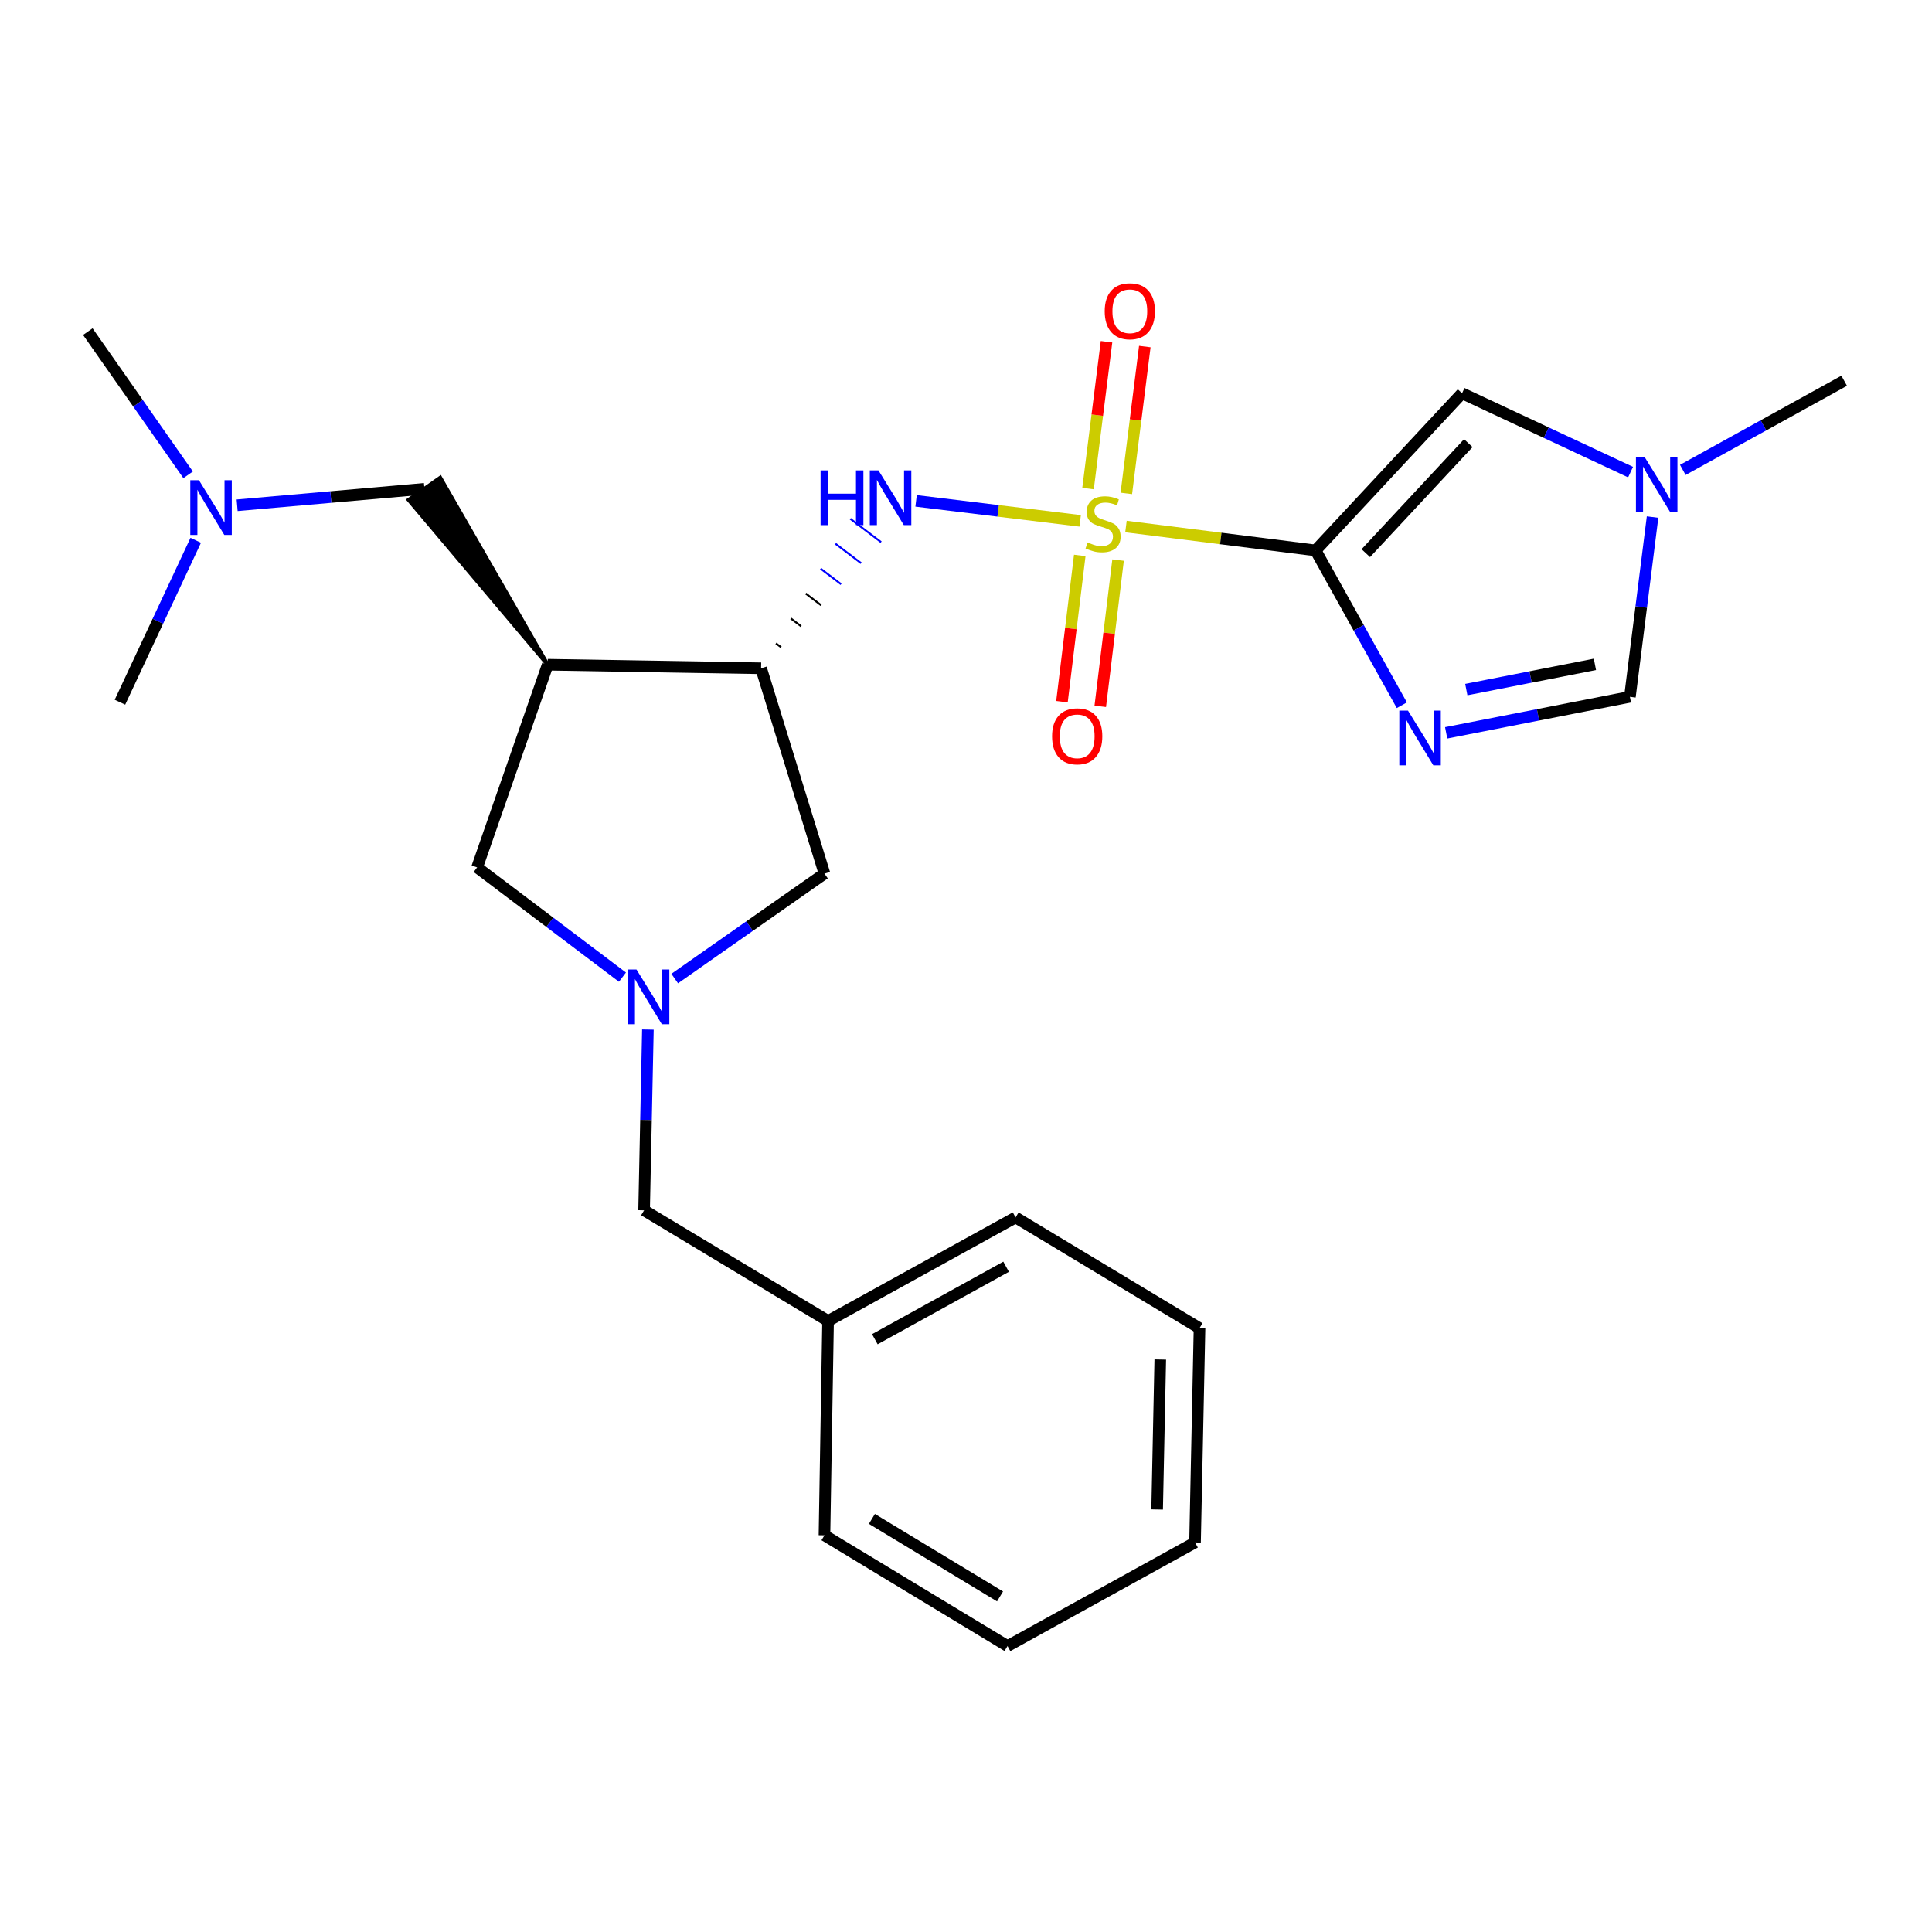 <?xml version='1.0' encoding='iso-8859-1'?>
<svg version='1.1' baseProfile='full'
              xmlns='http://www.w3.org/2000/svg'
                      xmlns:rdkit='http://www.rdkit.org/xml'
                      xmlns:xlink='http://www.w3.org/1999/xlink'
                  xml:space='preserve'
width='1000px' height='1000px' viewBox='0 0 1000 1000'>
<!-- END OF HEADER -->
<rect style='opacity:1.0;fill:#FFFFFF;stroke:none' width='1000' height='1000' x='0' y='0'> </rect>
<path class='bond-0' d='M 582.799,272.524 L 631.876,278.707' style='fill:none;fill-rule:evenodd;stroke:#CCCC00;stroke-width:6px;stroke-linecap:butt;stroke-linejoin:miter;stroke-opacity:1' />
<path class='bond-0' d='M 631.876,278.707 L 680.953,284.89' style='fill:none;fill-rule:evenodd;stroke:#000000;stroke-width:6px;stroke-linecap:butt;stroke-linejoin:miter;stroke-opacity:1' />
<path class='bond-2' d='M 559.097,269.588 L 516.631,264.417' style='fill:none;fill-rule:evenodd;stroke:#CCCC00;stroke-width:6px;stroke-linecap:butt;stroke-linejoin:miter;stroke-opacity:1' />
<path class='bond-2' d='M 516.631,264.417 L 474.165,259.247' style='fill:none;fill-rule:evenodd;stroke:#0000FF;stroke-width:6px;stroke-linecap:butt;stroke-linejoin:miter;stroke-opacity:1' />
<path class='bond-11' d='M 582.982,255.386 L 587.766,217.383' style='fill:none;fill-rule:evenodd;stroke:#CCCC00;stroke-width:6px;stroke-linecap:butt;stroke-linejoin:miter;stroke-opacity:1' />
<path class='bond-11' d='M 587.766,217.383 L 592.55,179.379' style='fill:none;fill-rule:evenodd;stroke:#FF0000;stroke-width:6px;stroke-linecap:butt;stroke-linejoin:miter;stroke-opacity:1' />
<path class='bond-11' d='M 563.166,252.892 L 567.95,214.888' style='fill:none;fill-rule:evenodd;stroke:#CCCC00;stroke-width:6px;stroke-linecap:butt;stroke-linejoin:miter;stroke-opacity:1' />
<path class='bond-11' d='M 567.95,214.888 L 572.734,176.885' style='fill:none;fill-rule:evenodd;stroke:#FF0000;stroke-width:6px;stroke-linecap:butt;stroke-linejoin:miter;stroke-opacity:1' />
<path class='bond-12' d='M 558.885,287.474 L 554.277,325.329' style='fill:none;fill-rule:evenodd;stroke:#CCCC00;stroke-width:6px;stroke-linecap:butt;stroke-linejoin:miter;stroke-opacity:1' />
<path class='bond-12' d='M 554.277,325.329 L 549.668,363.183' style='fill:none;fill-rule:evenodd;stroke:#FF0000;stroke-width:6px;stroke-linecap:butt;stroke-linejoin:miter;stroke-opacity:1' />
<path class='bond-12' d='M 578.712,289.888 L 574.103,327.743' style='fill:none;fill-rule:evenodd;stroke:#CCCC00;stroke-width:6px;stroke-linecap:butt;stroke-linejoin:miter;stroke-opacity:1' />
<path class='bond-12' d='M 574.103,327.743 L 569.494,365.597' style='fill:none;fill-rule:evenodd;stroke:#FF0000;stroke-width:6px;stroke-linecap:butt;stroke-linejoin:miter;stroke-opacity:1' />
<path class='bond-1' d='M 680.953,284.89 L 703.271,324.96' style='fill:none;fill-rule:evenodd;stroke:#000000;stroke-width:6px;stroke-linecap:butt;stroke-linejoin:miter;stroke-opacity:1' />
<path class='bond-1' d='M 703.271,324.96 L 725.589,365.03' style='fill:none;fill-rule:evenodd;stroke:#0000FF;stroke-width:6px;stroke-linecap:butt;stroke-linejoin:miter;stroke-opacity:1' />
<path class='bond-6' d='M 680.953,284.89 L 756.749,203.556' style='fill:none;fill-rule:evenodd;stroke:#000000;stroke-width:6px;stroke-linecap:butt;stroke-linejoin:miter;stroke-opacity:1' />
<path class='bond-6' d='M 706.934,286.306 L 759.991,229.373' style='fill:none;fill-rule:evenodd;stroke:#000000;stroke-width:6px;stroke-linecap:butt;stroke-linejoin:miter;stroke-opacity:1' />
<path class='bond-7' d='M 748.53,379.32 L 796.08,369.998' style='fill:none;fill-rule:evenodd;stroke:#0000FF;stroke-width:6px;stroke-linecap:butt;stroke-linejoin:miter;stroke-opacity:1' />
<path class='bond-7' d='M 796.08,369.998 L 843.63,360.675' style='fill:none;fill-rule:evenodd;stroke:#000000;stroke-width:6px;stroke-linecap:butt;stroke-linejoin:miter;stroke-opacity:1' />
<path class='bond-7' d='M 758.953,356.924 L 792.238,350.398' style='fill:none;fill-rule:evenodd;stroke:#0000FF;stroke-width:6px;stroke-linecap:butt;stroke-linejoin:miter;stroke-opacity:1' />
<path class='bond-7' d='M 792.238,350.398 L 825.523,343.872' style='fill:none;fill-rule:evenodd;stroke:#000000;stroke-width:6px;stroke-linecap:butt;stroke-linejoin:miter;stroke-opacity:1' />
<path class='bond-4' d='M 404.296,335.014 L 401.645,333.001' style='fill:none;fill-rule:evenodd;stroke:#000000;stroke-width:1.0px;stroke-linecap:butt;stroke-linejoin:miter;stroke-opacity:1' />
<path class='bond-4' d='M 414.648,324.133 L 409.345,320.107' style='fill:none;fill-rule:evenodd;stroke:#000000;stroke-width:1.0px;stroke-linecap:butt;stroke-linejoin:miter;stroke-opacity:1' />
<path class='bond-4' d='M 424.999,313.251 L 417.045,307.212' style='fill:none;fill-rule:evenodd;stroke:#000000;stroke-width:1.0px;stroke-linecap:butt;stroke-linejoin:miter;stroke-opacity:1' />
<path class='bond-4' d='M 435.35,302.37 L 424.745,294.318' style='fill:none;fill-rule:evenodd;stroke:#0000FF;stroke-width:1.0px;stroke-linecap:butt;stroke-linejoin:miter;stroke-opacity:1' />
<path class='bond-4' d='M 445.702,291.489 L 432.445,281.424' style='fill:none;fill-rule:evenodd;stroke:#0000FF;stroke-width:1.0px;stroke-linecap:butt;stroke-linejoin:miter;stroke-opacity:1' />
<path class='bond-4' d='M 456.053,280.607 L 440.146,268.53' style='fill:none;fill-rule:evenodd;stroke:#0000FF;stroke-width:1.0px;stroke-linecap:butt;stroke-linejoin:miter;stroke-opacity:1' />
<path class='bond-3' d='M 283.485,344.053 L 393.945,345.895' style='fill:none;fill-rule:evenodd;stroke:#000000;stroke-width:6px;stroke-linecap:butt;stroke-linejoin:miter;stroke-opacity:1' />
<path class='bond-9' d='M 283.485,344.053 L 246.957,448.966' style='fill:none;fill-rule:evenodd;stroke:#000000;stroke-width:6px;stroke-linecap:butt;stroke-linejoin:miter;stroke-opacity:1' />
<path class='bond-13' d='M 283.485,344.053 L 227.873,247.27 L 211.515,258.73 Z' style='fill:#000000;fill-rule:evenodd;fill-opacity:1;stroke:#000000;stroke-width:2px;stroke-linecap:butt;stroke-linejoin:miter;stroke-opacity:1;' />
<path class='bond-10' d='M 393.945,345.895 L 426.745,452.194' style='fill:none;fill-rule:evenodd;stroke:#000000;stroke-width:6px;stroke-linecap:butt;stroke-linejoin:miter;stroke-opacity:1' />
<path class='bond-5' d='M 349.221,506.503 L 387.983,479.349' style='fill:none;fill-rule:evenodd;stroke:#0000FF;stroke-width:6px;stroke-linecap:butt;stroke-linejoin:miter;stroke-opacity:1' />
<path class='bond-5' d='M 387.983,479.349 L 426.745,452.194' style='fill:none;fill-rule:evenodd;stroke:#000000;stroke-width:6px;stroke-linecap:butt;stroke-linejoin:miter;stroke-opacity:1' />
<path class='bond-14' d='M 335.347,532.897 L 334.365,579.676' style='fill:none;fill-rule:evenodd;stroke:#0000FF;stroke-width:6px;stroke-linecap:butt;stroke-linejoin:miter;stroke-opacity:1' />
<path class='bond-14' d='M 334.365,579.676 L 333.383,626.456' style='fill:none;fill-rule:evenodd;stroke:#000000;stroke-width:6px;stroke-linecap:butt;stroke-linejoin:miter;stroke-opacity:1' />
<path class='bond-26' d='M 322.182,505.765 L 284.57,477.365' style='fill:none;fill-rule:evenodd;stroke:#0000FF;stroke-width:6px;stroke-linecap:butt;stroke-linejoin:miter;stroke-opacity:1' />
<path class='bond-26' d='M 284.57,477.365 L 246.957,448.966' style='fill:none;fill-rule:evenodd;stroke:#000000;stroke-width:6px;stroke-linecap:butt;stroke-linejoin:miter;stroke-opacity:1' />
<path class='bond-8' d='M 756.749,203.556 L 800.364,223.961' style='fill:none;fill-rule:evenodd;stroke:#000000;stroke-width:6px;stroke-linecap:butt;stroke-linejoin:miter;stroke-opacity:1' />
<path class='bond-8' d='M 800.364,223.961 L 843.98,244.366' style='fill:none;fill-rule:evenodd;stroke:#0000FF;stroke-width:6px;stroke-linecap:butt;stroke-linejoin:miter;stroke-opacity:1' />
<path class='bond-25' d='M 843.63,360.675 L 849.498,314.149' style='fill:none;fill-rule:evenodd;stroke:#000000;stroke-width:6px;stroke-linecap:butt;stroke-linejoin:miter;stroke-opacity:1' />
<path class='bond-25' d='M 849.498,314.149 L 855.365,267.623' style='fill:none;fill-rule:evenodd;stroke:#0000FF;stroke-width:6px;stroke-linecap:butt;stroke-linejoin:miter;stroke-opacity:1' />
<path class='bond-17' d='M 871.012,243.227 L 912.779,220.152' style='fill:none;fill-rule:evenodd;stroke:#0000FF;stroke-width:6px;stroke-linecap:butt;stroke-linejoin:miter;stroke-opacity:1' />
<path class='bond-17' d='M 912.779,220.152 L 954.545,197.076' style='fill:none;fill-rule:evenodd;stroke:#000000;stroke-width:6px;stroke-linecap:butt;stroke-linejoin:miter;stroke-opacity:1' />
<path class='bond-15' d='M 219.694,253 L 171.22,257.261' style='fill:none;fill-rule:evenodd;stroke:#000000;stroke-width:6px;stroke-linecap:butt;stroke-linejoin:miter;stroke-opacity:1' />
<path class='bond-15' d='M 171.22,257.261 L 122.746,261.521' style='fill:none;fill-rule:evenodd;stroke:#0000FF;stroke-width:6px;stroke-linecap:butt;stroke-linejoin:miter;stroke-opacity:1' />
<path class='bond-16' d='M 333.383,626.456 L 428.609,683.734' style='fill:none;fill-rule:evenodd;stroke:#000000;stroke-width:6px;stroke-linecap:butt;stroke-linejoin:miter;stroke-opacity:1' />
<path class='bond-18' d='M 97.369,245.77 L 71.412,208.713' style='fill:none;fill-rule:evenodd;stroke:#0000FF;stroke-width:6px;stroke-linecap:butt;stroke-linejoin:miter;stroke-opacity:1' />
<path class='bond-18' d='M 71.412,208.713 L 45.455,171.656' style='fill:none;fill-rule:evenodd;stroke:#000000;stroke-width:6px;stroke-linecap:butt;stroke-linejoin:miter;stroke-opacity:1' />
<path class='bond-19' d='M 101.307,279.65 L 81.697,321.555' style='fill:none;fill-rule:evenodd;stroke:#0000FF;stroke-width:6px;stroke-linecap:butt;stroke-linejoin:miter;stroke-opacity:1' />
<path class='bond-19' d='M 81.697,321.555 L 62.087,363.46' style='fill:none;fill-rule:evenodd;stroke:#000000;stroke-width:6px;stroke-linecap:butt;stroke-linejoin:miter;stroke-opacity:1' />
<path class='bond-20' d='M 428.609,683.734 L 525.665,630.14' style='fill:none;fill-rule:evenodd;stroke:#000000;stroke-width:6px;stroke-linecap:butt;stroke-linejoin:miter;stroke-opacity:1' />
<path class='bond-20' d='M 452.822,693.179 L 520.761,655.663' style='fill:none;fill-rule:evenodd;stroke:#000000;stroke-width:6px;stroke-linecap:butt;stroke-linejoin:miter;stroke-opacity:1' />
<path class='bond-21' d='M 428.609,683.734 L 426.745,794.671' style='fill:none;fill-rule:evenodd;stroke:#000000;stroke-width:6px;stroke-linecap:butt;stroke-linejoin:miter;stroke-opacity:1' />
<path class='bond-23' d='M 525.665,630.14 L 620.868,687.462' style='fill:none;fill-rule:evenodd;stroke:#000000;stroke-width:6px;stroke-linecap:butt;stroke-linejoin:miter;stroke-opacity:1' />
<path class='bond-22' d='M 426.745,794.671 L 521.493,851.992' style='fill:none;fill-rule:evenodd;stroke:#000000;stroke-width:6px;stroke-linecap:butt;stroke-linejoin:miter;stroke-opacity:1' />
<path class='bond-22' d='M 451.295,786.18 L 517.619,826.306' style='fill:none;fill-rule:evenodd;stroke:#000000;stroke-width:6px;stroke-linecap:butt;stroke-linejoin:miter;stroke-opacity:1' />
<path class='bond-27' d='M 521.493,851.992 L 618.549,798.366' style='fill:none;fill-rule:evenodd;stroke:#000000;stroke-width:6px;stroke-linecap:butt;stroke-linejoin:miter;stroke-opacity:1' />
<path class='bond-24' d='M 620.868,687.462 L 618.549,798.366' style='fill:none;fill-rule:evenodd;stroke:#000000;stroke-width:6px;stroke-linecap:butt;stroke-linejoin:miter;stroke-opacity:1' />
<path class='bond-24' d='M 600.552,703.68 L 598.929,781.313' style='fill:none;fill-rule:evenodd;stroke:#000000;stroke-width:6px;stroke-linecap:butt;stroke-linejoin:miter;stroke-opacity:1' />
<path  class='atom-0' d='M 562.947 280.751
Q 563.267 280.871, 564.587 281.431
Q 565.907 281.991, 567.347 282.351
Q 568.827 282.671, 570.267 282.671
Q 572.947 282.671, 574.507 281.391
Q 576.067 280.071, 576.067 277.791
Q 576.067 276.231, 575.267 275.271
Q 574.507 274.311, 573.307 273.791
Q 572.107 273.271, 570.107 272.671
Q 567.587 271.911, 566.067 271.191
Q 564.587 270.471, 563.507 268.951
Q 562.467 267.431, 562.467 264.871
Q 562.467 261.311, 564.867 259.111
Q 567.307 256.911, 572.107 256.911
Q 575.387 256.911, 579.107 258.471
L 578.187 261.551
Q 574.787 260.151, 572.227 260.151
Q 569.467 260.151, 567.947 261.311
Q 566.427 262.431, 566.467 264.391
Q 566.467 265.911, 567.227 266.831
Q 568.027 267.751, 569.147 268.271
Q 570.307 268.791, 572.227 269.391
Q 574.787 270.191, 576.307 270.991
Q 577.827 271.791, 578.907 273.431
Q 580.027 275.031, 580.027 277.791
Q 580.027 281.711, 577.387 283.831
Q 574.787 285.911, 570.427 285.911
Q 567.907 285.911, 565.987 285.351
Q 564.107 284.831, 561.867 283.911
L 562.947 280.751
' fill='#CCCC00'/>
<path  class='atom-2' d='M 728.763 367.808
L 738.043 382.808
Q 738.963 384.288, 740.443 386.968
Q 741.923 389.648, 742.003 389.808
L 742.003 367.808
L 745.763 367.808
L 745.763 396.128
L 741.883 396.128
L 731.923 379.728
Q 730.763 377.808, 729.523 375.608
Q 728.323 373.408, 727.963 372.728
L 727.963 396.128
L 724.283 396.128
L 724.283 367.808
L 728.763 367.808
' fill='#0000FF'/>
<path  class='atom-3' d='M 424.733 243.478
L 428.573 243.478
L 428.573 255.518
L 443.053 255.518
L 443.053 243.478
L 446.893 243.478
L 446.893 271.798
L 443.053 271.798
L 443.053 258.718
L 428.573 258.718
L 428.573 271.798
L 424.733 271.798
L 424.733 243.478
' fill='#0000FF'/>
<path  class='atom-3' d='M 454.693 243.478
L 463.973 258.478
Q 464.893 259.958, 466.373 262.638
Q 467.853 265.318, 467.933 265.478
L 467.933 243.478
L 471.693 243.478
L 471.693 271.798
L 467.813 271.798
L 457.853 255.398
Q 456.693 253.478, 455.453 251.278
Q 454.253 249.078, 453.893 248.398
L 453.893 271.798
L 450.213 271.798
L 450.213 243.478
L 454.693 243.478
' fill='#0000FF'/>
<path  class='atom-6' d='M 329.442 501.814
L 338.722 516.814
Q 339.642 518.294, 341.122 520.974
Q 342.602 523.654, 342.682 523.814
L 342.682 501.814
L 346.442 501.814
L 346.442 530.134
L 342.562 530.134
L 332.602 513.734
Q 331.442 511.814, 330.202 509.614
Q 329.002 507.414, 328.642 506.734
L 328.642 530.134
L 324.962 530.134
L 324.962 501.814
L 329.442 501.814
' fill='#0000FF'/>
<path  class='atom-9' d='M 851.24 236.532
L 860.52 251.532
Q 861.44 253.012, 862.92 255.692
Q 864.4 258.372, 864.48 258.532
L 864.48 236.532
L 868.24 236.532
L 868.24 264.852
L 864.36 264.852
L 854.4 248.452
Q 853.24 246.532, 852 244.332
Q 850.8 242.132, 850.44 241.452
L 850.44 264.852
L 846.76 264.852
L 846.76 236.532
L 851.24 236.532
' fill='#0000FF'/>
<path  class='atom-12' d='M 571.795 161.106
Q 571.795 154.306, 575.155 150.506
Q 578.515 146.706, 584.795 146.706
Q 591.075 146.706, 594.435 150.506
Q 597.795 154.306, 597.795 161.106
Q 597.795 167.986, 594.395 171.906
Q 590.995 175.786, 584.795 175.786
Q 578.555 175.786, 575.155 171.906
Q 571.795 168.026, 571.795 161.106
M 584.795 172.586
Q 589.115 172.586, 591.435 169.706
Q 593.795 166.786, 593.795 161.106
Q 593.795 155.546, 591.435 152.746
Q 589.115 149.906, 584.795 149.906
Q 580.475 149.906, 578.115 152.706
Q 575.795 155.506, 575.795 161.106
Q 575.795 166.826, 578.115 169.706
Q 580.475 172.586, 584.795 172.586
' fill='#FF0000'/>
<path  class='atom-13' d='M 544.555 381.116
Q 544.555 374.316, 547.915 370.516
Q 551.275 366.716, 557.555 366.716
Q 563.835 366.716, 567.195 370.516
Q 570.555 374.316, 570.555 381.116
Q 570.555 387.996, 567.155 391.916
Q 563.755 395.796, 557.555 395.796
Q 551.315 395.796, 547.915 391.916
Q 544.555 388.036, 544.555 381.116
M 557.555 392.596
Q 561.875 392.596, 564.195 389.716
Q 566.555 386.796, 566.555 381.116
Q 566.555 375.556, 564.195 372.756
Q 561.875 369.916, 557.555 369.916
Q 553.235 369.916, 550.875 372.716
Q 548.555 375.516, 548.555 381.116
Q 548.555 386.836, 550.875 389.716
Q 553.235 392.596, 557.555 392.596
' fill='#FF0000'/>
<path  class='atom-16' d='M 102.974 248.549
L 112.254 263.549
Q 113.174 265.029, 114.654 267.709
Q 116.134 270.389, 116.214 270.549
L 116.214 248.549
L 119.974 248.549
L 119.974 276.869
L 116.094 276.869
L 106.134 260.469
Q 104.974 258.549, 103.734 256.349
Q 102.534 254.149, 102.174 253.469
L 102.174 276.869
L 98.494 276.869
L 98.494 248.549
L 102.974 248.549
' fill='#0000FF'/>
</svg>
